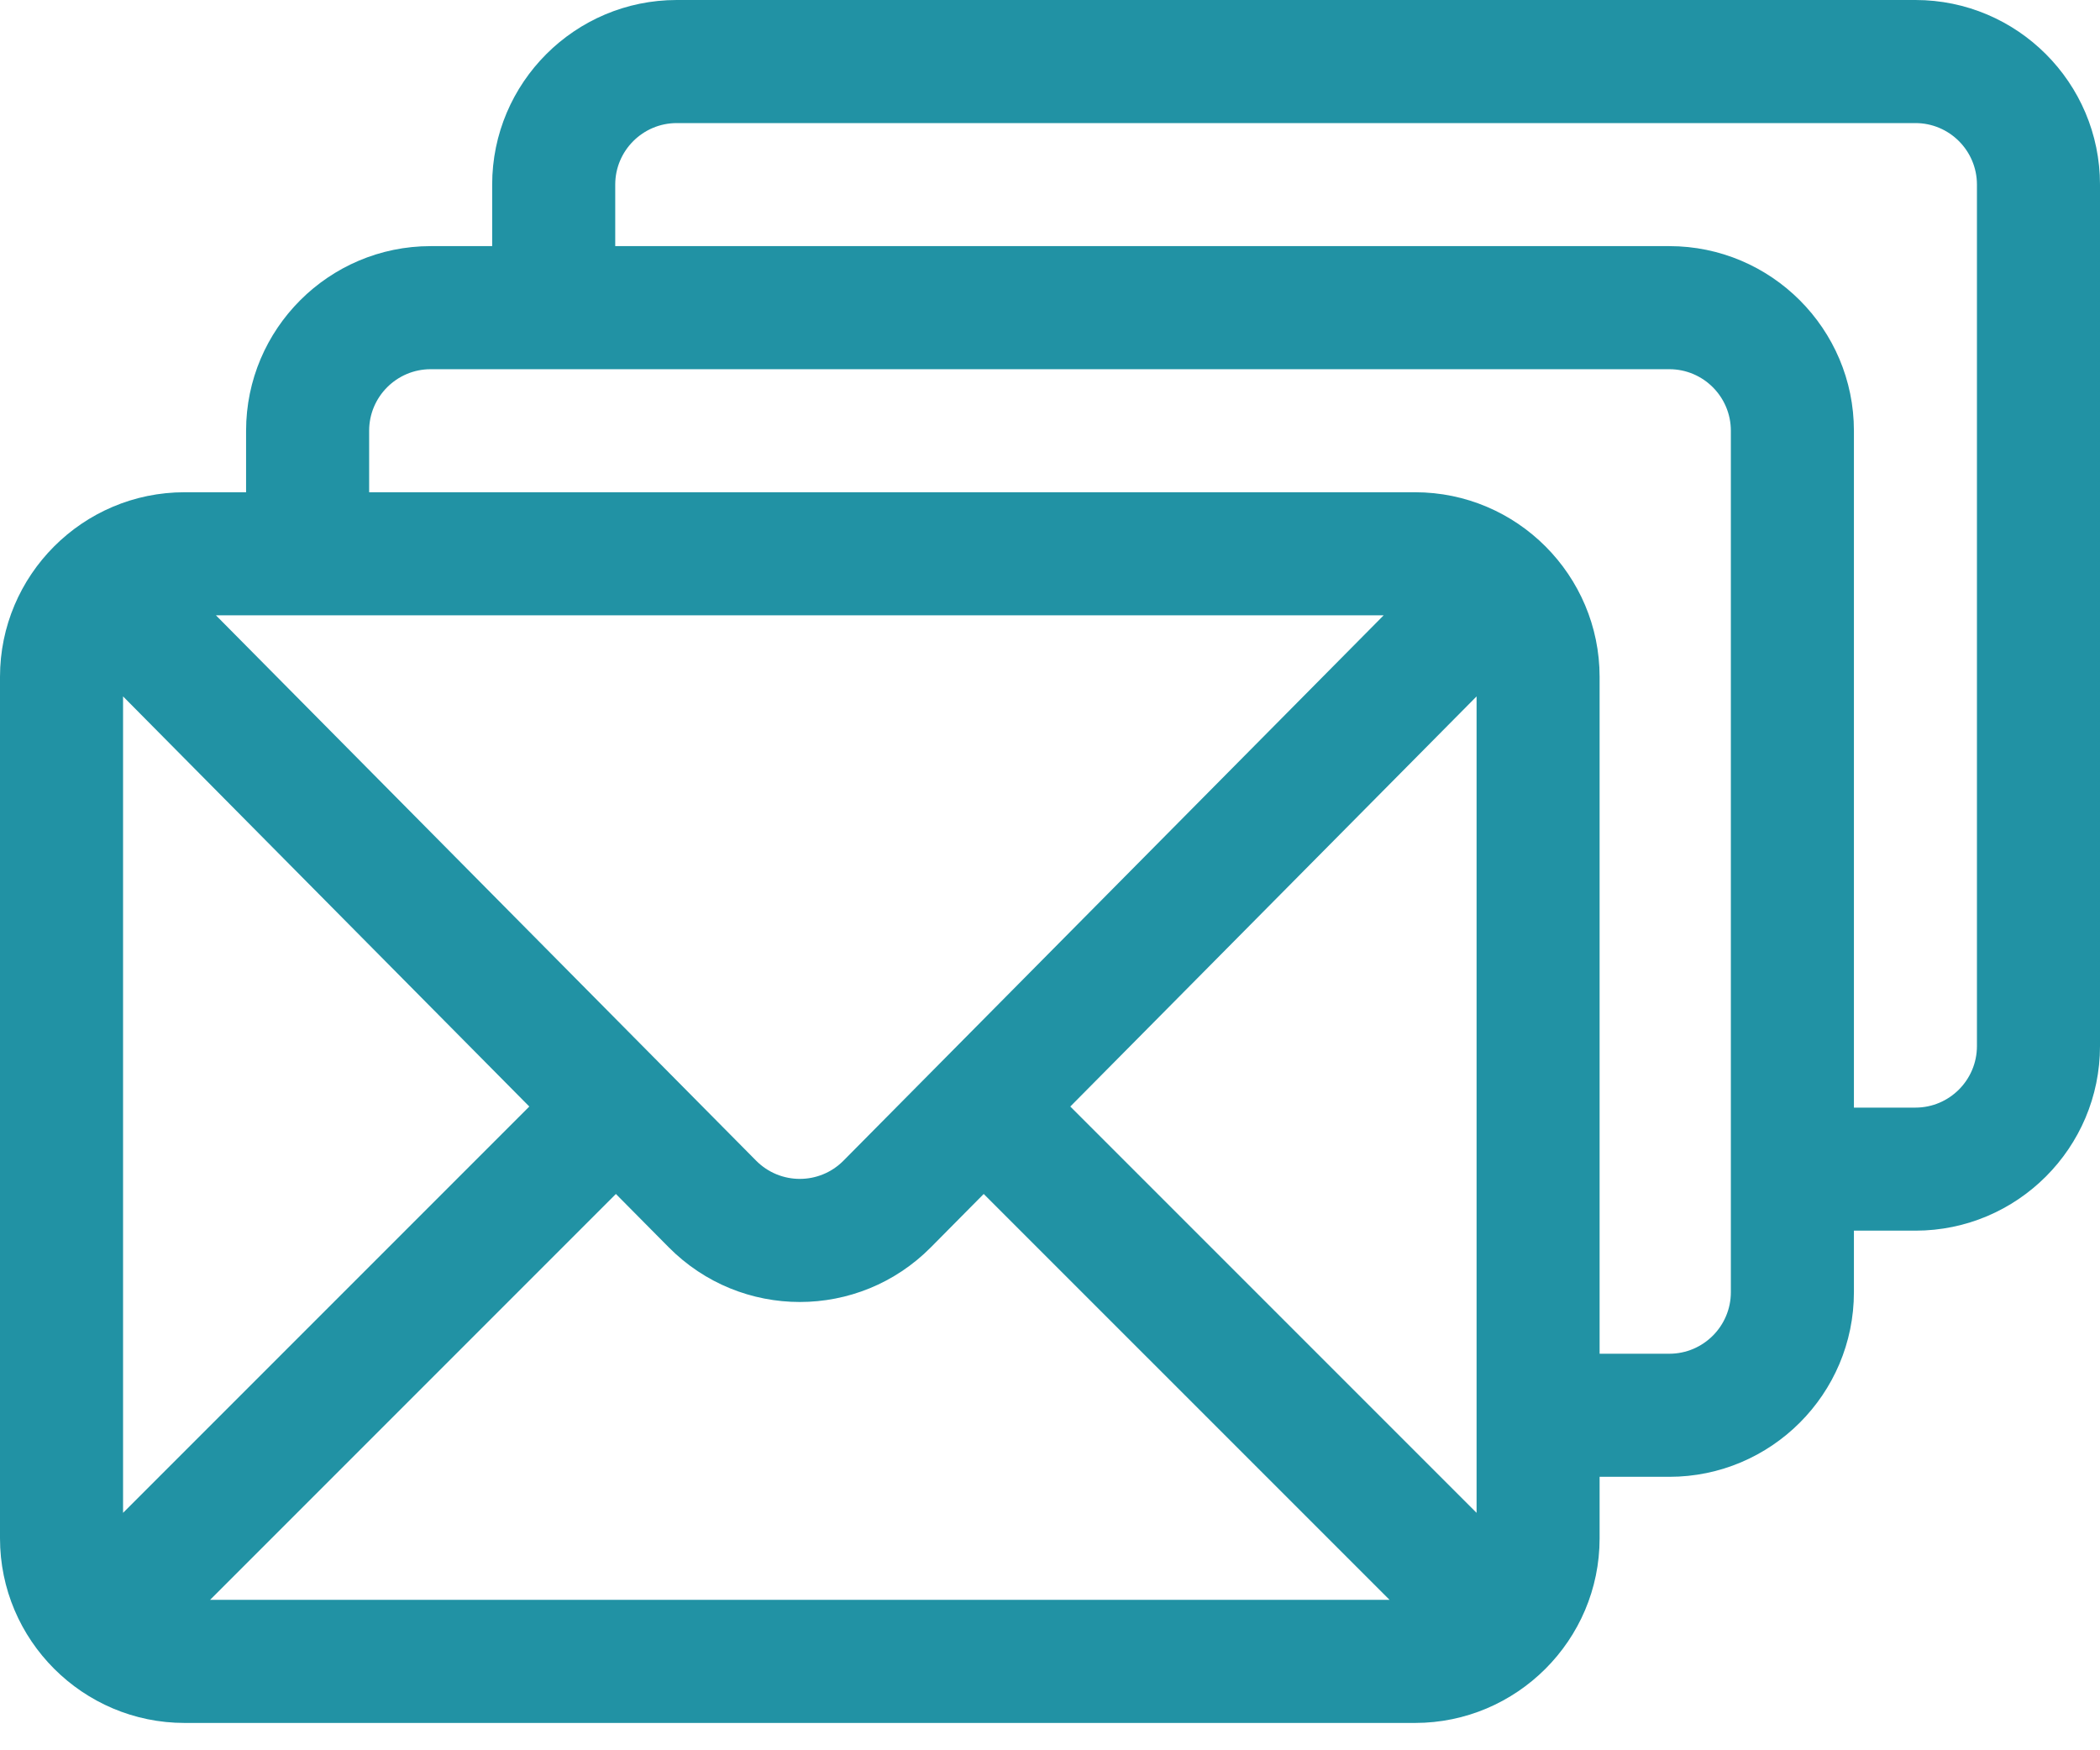 <svg width="60" height="50" viewBox="0 0 60 50" fill="none" xmlns="http://www.w3.org/2000/svg">
<path d="M54.727 0H19.336C16.428 0 14.062 2.366 14.062 5.273V7.031H12.305C9.397 7.031 7.031 9.397 7.031 12.305V14.062H5.273C2.359 14.062 0 16.437 0 19.336V43.945C0 46.853 2.37 49.219 5.273 49.219H40.43C43.327 49.219 45.703 46.86 45.703 43.945V42.188H47.695C50.603 42.188 52.969 39.822 52.969 36.914V35.156H54.727C57.634 35.156 60 32.791 60 29.883V5.273C60 2.366 57.634 0 54.727 0ZM39.533 17.578L24.1 33.156C23.412 33.851 22.291 33.851 21.603 33.156L6.17 17.578H39.533ZM3.516 43.217V19.894L15.123 31.61L3.516 43.217ZM6.002 45.703L17.597 34.108L19.105 35.63C21.171 37.715 24.533 37.715 26.598 35.63L28.106 34.108L39.702 45.703H6.002ZM42.188 43.217L30.58 31.61L42.188 19.894V43.217ZM49.453 36.914C49.453 37.883 48.665 38.672 47.695 38.672H45.703V19.336C45.703 16.438 43.345 14.062 40.43 14.062H10.547V12.305C10.547 11.335 11.335 10.547 12.305 10.547H47.695C48.665 10.547 49.453 11.335 49.453 12.305V36.914ZM56.484 29.883C56.484 30.852 55.696 31.641 54.727 31.641H52.969V12.305C52.969 9.397 50.603 7.031 47.695 7.031H17.578V5.273C17.578 4.304 18.367 3.516 19.336 3.516H54.727C55.696 3.516 56.484 4.304 56.484 5.273V29.883Z" fill="#2192A4"/>
</svg>
